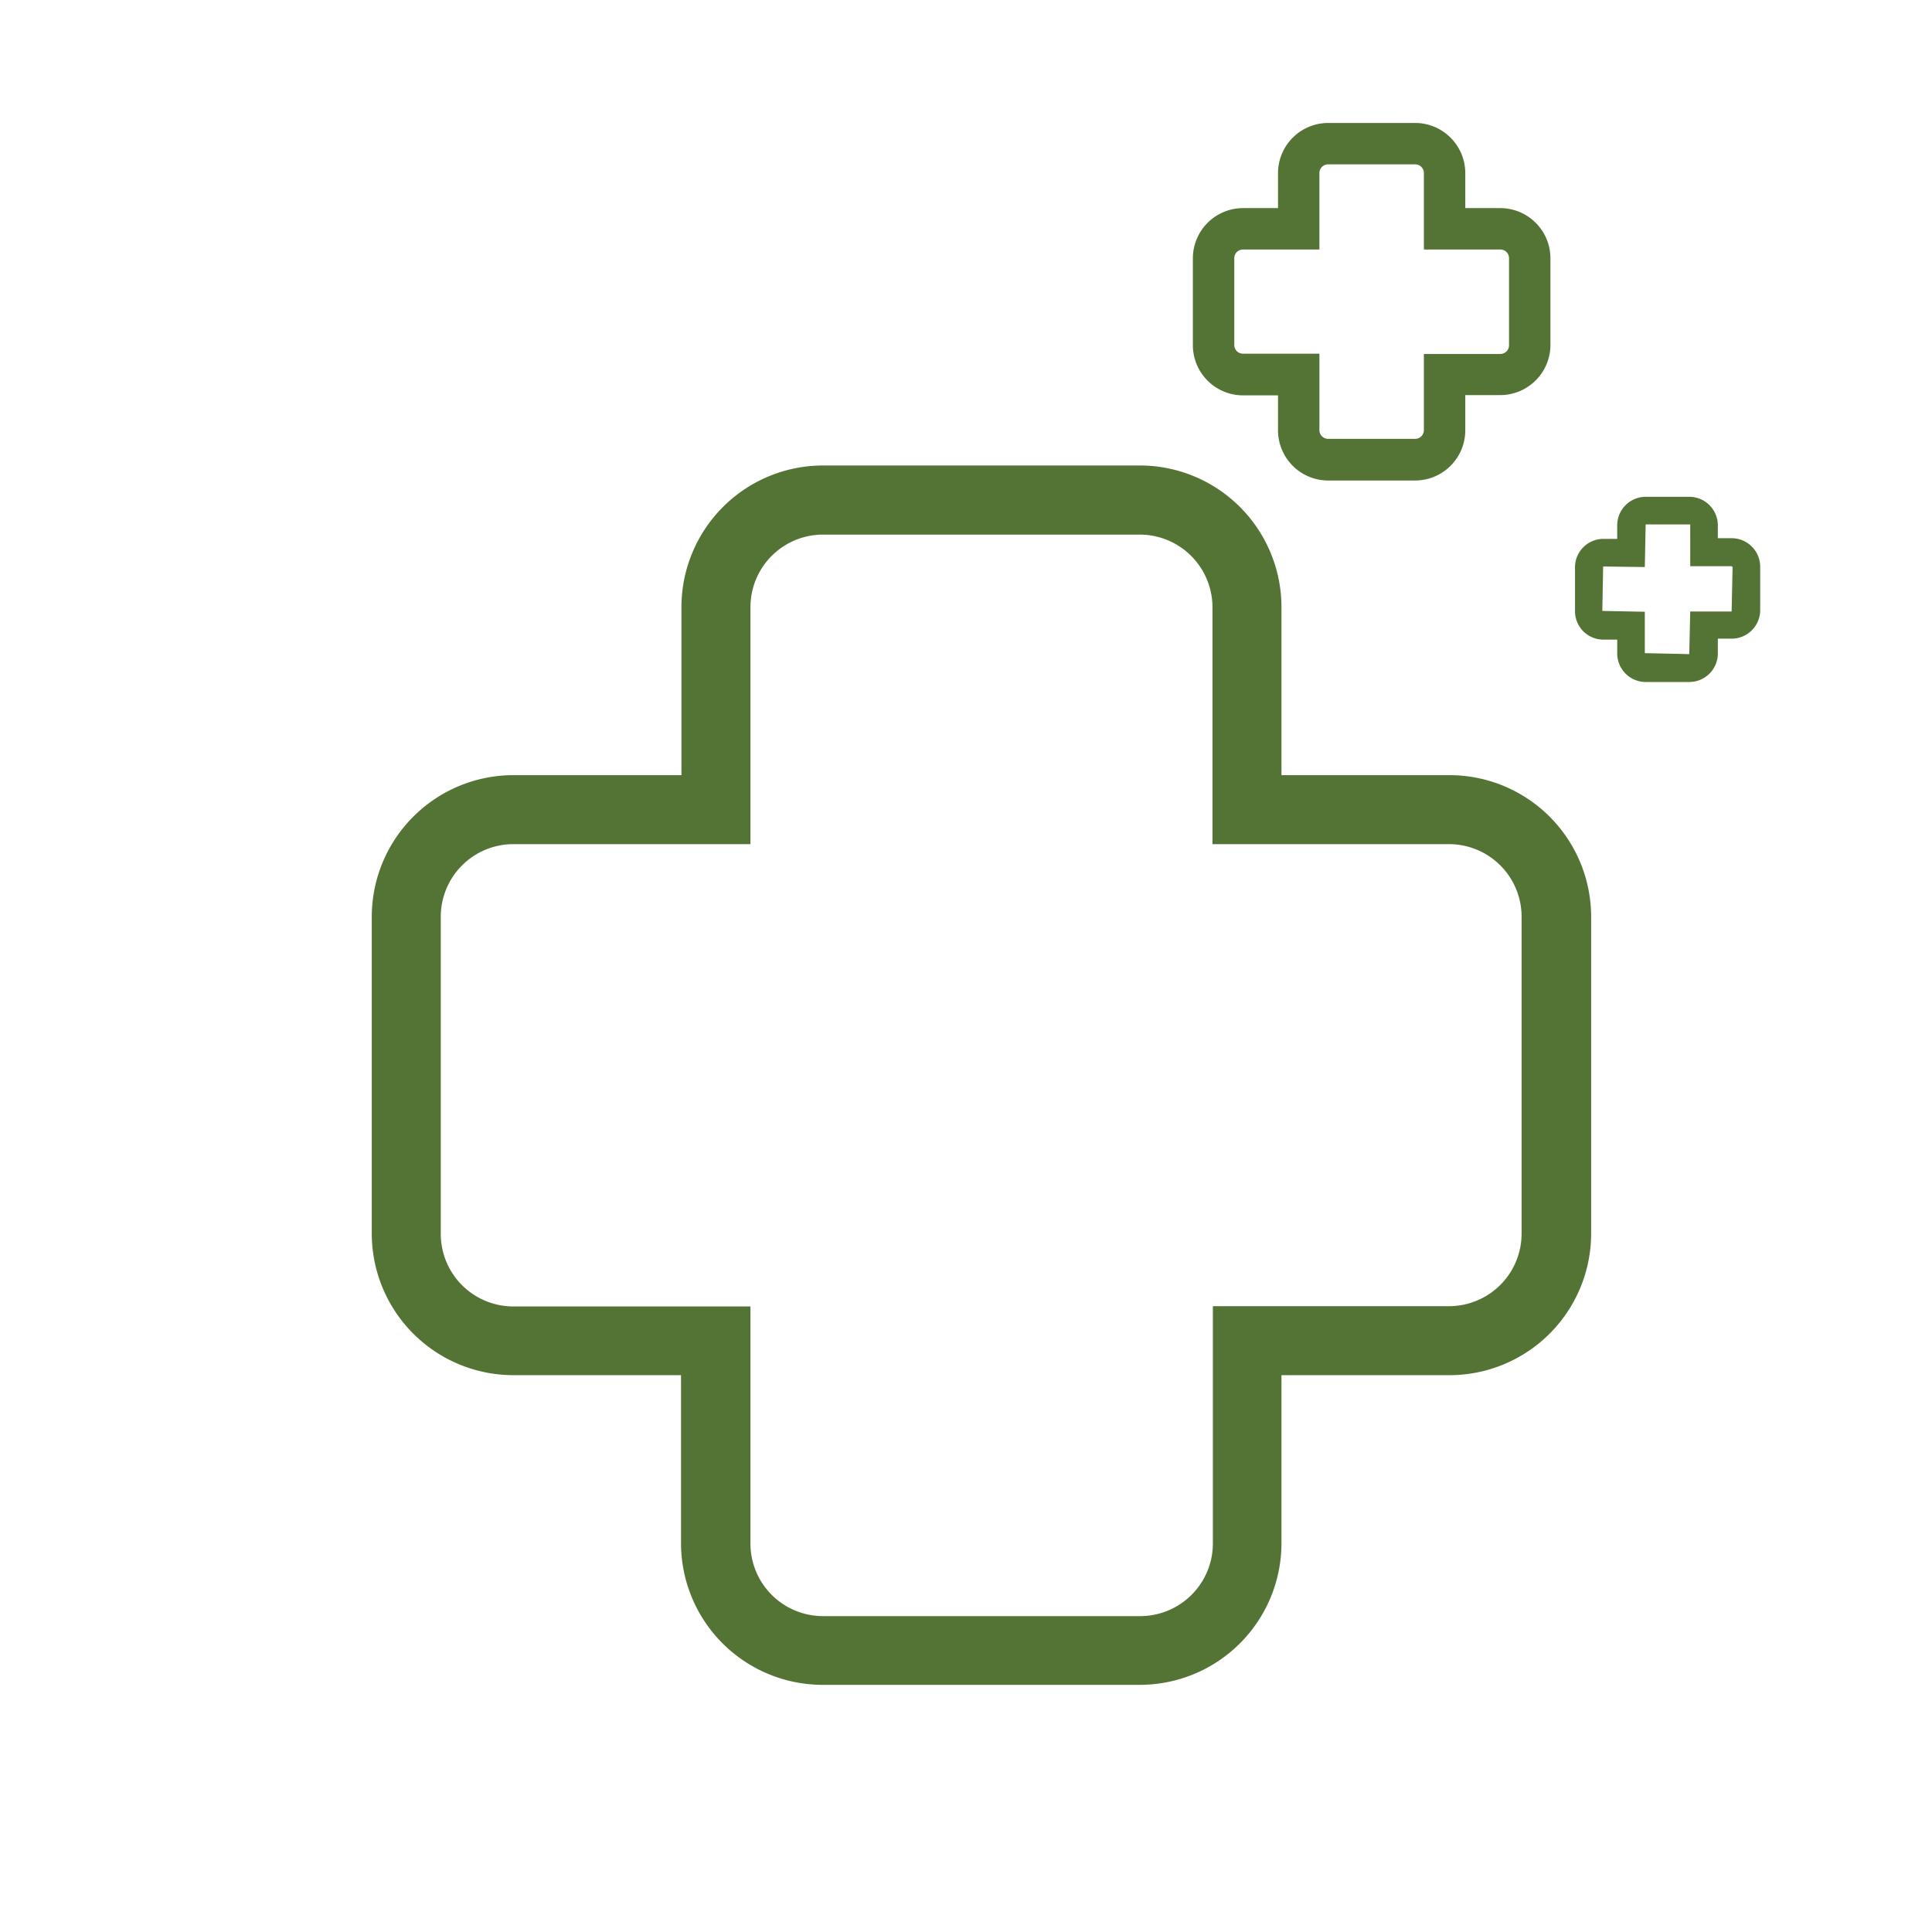 <svg id="Layer_1" data-name="Layer 1"
    xmlns="http://www.w3.org/2000/svg" viewBox="0 0 140 140">
    <defs>
        <style>.cls-1{fill:none;}path{fill:#547435}</style>
    </defs>
    <path d="M82.6,122.09h-23a10.27,10.27,0,0,1-10.25-10.26V99.65H37.2A10.27,10.27,0,0,1,26.94,89.4v-23A10.27,10.27,0,0,1,37.2,56.17H49.38V44A10.27,10.27,0,0,1,59.63,33.73h23A10.27,10.27,0,0,1,92.86,44V56.17H105A10.27,10.27,0,0,1,115.3,66.42v23A10.27,10.27,0,0,1,105,99.65H92.86v12.18A10.27,10.27,0,0,1,82.6,122.09ZM37.2,61.17a5.26,5.26,0,0,0-5.26,5.25v23a5.26,5.26,0,0,0,5.26,5.25H54.38v17.18a5.26,5.26,0,0,0,5.25,5.26h23a5.27,5.27,0,0,0,5.26-5.26V94.65H105a5.26,5.26,0,0,0,5.26-5.25v-23A5.26,5.26,0,0,0,105,61.17H87.86V44a5.27,5.27,0,0,0-5.26-5.26h-23A5.26,5.26,0,0,0,54.38,44V61.17Z"/>
    <path d="M102.55,34.82H96.24a3.64,3.64,0,0,1-3.63-3.63V28.65H90.07A3.64,3.64,0,0,1,86.44,25V18.71a3.64,3.64,0,0,1,3.63-3.63h2.54V12.54a3.64,3.64,0,0,1,3.63-3.63h6.31a3.64,3.64,0,0,1,3.63,3.63v2.54h2.54a3.64,3.64,0,0,1,3.63,3.63V25a3.64,3.64,0,0,1-3.63,3.63h-2.54v2.54A3.64,3.64,0,0,1,102.55,34.82ZM90.07,18.08a.63.63,0,0,0-.63.63V25a.63.63,0,0,0,.63.63h5.54v5.54a.63.63,0,0,0,.63.63h6.31a.63.63,0,0,0,.63-.63V25.65h5.54a.63.63,0,0,0,.63-.63V18.71a.63.63,0,0,0-.63-.63h-5.54V12.54a.63.63,0,0,0-.63-.63H96.24a.63.63,0,0,0-.63.63v5.54Z"/>
    <path d="M122.41,49.42h-3.16a2.07,2.07,0,0,1-2.06-2.07v-1h-1a2.06,2.06,0,0,1-2.06-2.06V41.11a2.06,2.06,0,0,1,2.06-2.06h1V38A2.07,2.07,0,0,1,119.25,36h3.16A2.07,2.07,0,0,1,124.48,38v1h1a2.07,2.07,0,0,1,2.07,2.06v3.16a2.07,2.07,0,0,1-2.07,2.06h-1v1A2.07,2.07,0,0,1,122.41,49.42Zm-6.24-8.37-.06,3.22,3.08.06v3l3.22.07.07-3.09h3l.07-3.22-.07-.06h-3V38L119.25,38l-.06,3.09Z"/>
    <rect class="cls-1" width="140" height="140"/>
</svg>